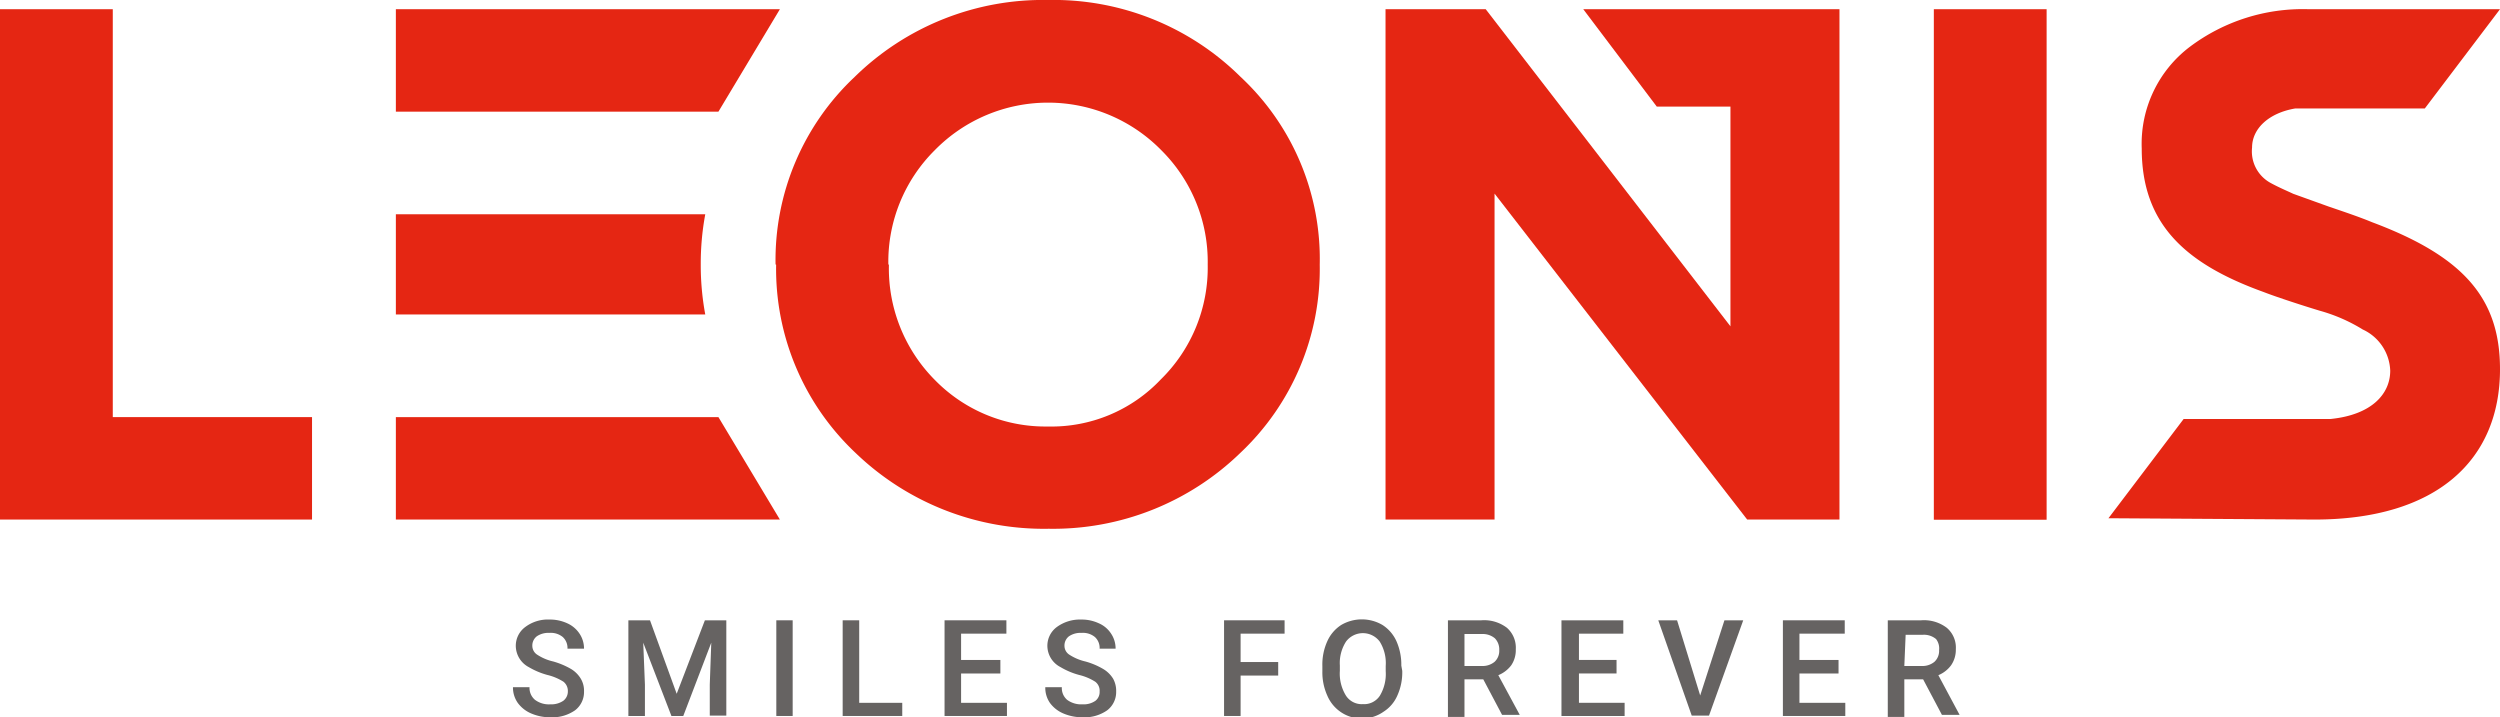 <svg xmlns="http://www.w3.org/2000/svg" viewBox="0 0 133 38.16"><defs><style>.cls-1,.cls-2{fill:#e52613;}.cls-1{fill-rule:evenodd;}.cls-3{fill:#666362;}</style></defs><g id="Layer_2" data-name="Layer 2"><g id="Layer_1-2" data-name="Layer 1"><polygon class="cls-1" points="21.06 5.94 38.22 5.94 41.49 0.49 21.06 0.49 21.06 5.94"/><polygon class="cls-1" points="21.06 27.64 41.49 27.64 38.22 22.19 21.06 22.19 21.06 27.64"/><rect class="cls-2" x="102.88" y="0.49" width="6" height="27.16"/><polygon class="cls-1" points="16.6 27.64 16.6 22.19 6 22.19 6 0.49 0 0.49 0 27.64 16.6 27.64"/><polygon class="cls-1" points="97.86 0.49 97.86 5.67 97.86 27.64 92.95 27.64 79.51 10.3 79.51 27.64 73.71 27.64 73.71 0.49 79.04 0.49 92.06 17.36 92.06 5.67 91.86 5.67 88.14 5.67 84.23 0.49 92.06 0.49 97.86 0.49"/><path class="cls-1" d="M47.26,14.07A8.36,8.36,0,0,1,49.72,8,8.44,8.44,0,0,1,61.79,8a8.36,8.36,0,0,1,2.46,6.08,8.32,8.32,0,0,1-2.5,6.11,8,8,0,0,1-6,2.5,8.21,8.21,0,0,1-6-2.46,8.42,8.42,0,0,1-2.46-6.15m-6,0a13.44,13.44,0,0,0,4.21,10,14.44,14.44,0,0,0,10.29,4.05A14.3,14.3,0,0,0,66,24.08a13.44,13.44,0,0,0,4.21-10A13.25,13.25,0,0,0,66,4.09,14.14,14.14,0,0,0,55.76,0,14.31,14.31,0,0,0,45.47,4.09,13.36,13.36,0,0,0,41.26,14.07Z"/><path class="cls-1" d="M37.28,14.07a14.41,14.41,0,0,1,.24-2.67H21.06v5.33H37.52A14.38,14.38,0,0,1,37.28,14.07Z"/><path class="cls-1" d="M123.13,27.64c6.52,0,9.87-3.18,9.87-8,0-3.78-1.95-6-6.81-7.82-.65-.27-1.42-.53-2.3-.83L122,10.31c-.34-.16-.77-.34-1.19-.57a1.91,1.91,0,0,1-1-1.89c0-1,.88-1.84,2.3-2.08H129l4-5.28H122.82a10,10,0,0,0-6.32,2,6.47,6.47,0,0,0-2.56,5.41c0,4,2.29,6.12,6.47,7.63.77.3,2.3.79,3,1a8.89,8.89,0,0,1,2.29,1,2.51,2.51,0,0,1,1.46,2.19c0,1.25-1,2.35-3.17,2.57h-7.82l-4,5.28Z"/><path class="cls-3" d="M30.21,36.79a.63.63,0,0,0-.23-.52,2.83,2.83,0,0,0-.85-.36,4,4,0,0,1-1-.42,1.29,1.29,0,0,1-.69-1.13,1.24,1.24,0,0,1,.5-1,2,2,0,0,1,1.3-.4,2.2,2.2,0,0,1,.94.2,1.53,1.53,0,0,1,.65.55,1.42,1.42,0,0,1,.24.8h-.88a.79.79,0,0,0-.25-.62,1,1,0,0,0-.71-.22,1.09,1.09,0,0,0-.67.18.62.62,0,0,0-.24.52.56.56,0,0,0,.26.46,2.58,2.58,0,0,0,.85.36,4.11,4.11,0,0,1,.95.4,1.52,1.52,0,0,1,.52.52,1.25,1.25,0,0,1,.17.68,1.22,1.22,0,0,1-.48,1,2.13,2.13,0,0,1-1.32.37,2.53,2.53,0,0,1-1-.2,1.71,1.71,0,0,1-.72-.56,1.42,1.42,0,0,1-.26-.84h.88a.83.83,0,0,0,.29.67,1.23,1.23,0,0,0,.82.24,1.13,1.13,0,0,0,.69-.19A.62.62,0,0,0,30.21,36.79Z"/><path class="cls-3" d="M34.58,33,36,36.91,37.5,33h1.14v5.07h-.88V36.42l.08-2.23-1.49,3.9h-.63l-1.5-3.9.09,2.23v1.67h-.88V33Z"/><path class="cls-3" d="M42.17,38.09H41.3V33h.87Z"/><path class="cls-3" d="M45.71,37.39H48v.7H44.83V33h.88Z"/><path class="cls-3" d="M53.22,35.83H51.13v1.56h2.44v.7H50.25V33h3.29v.71H51.13v1.4h2.09Z"/><path class="cls-3" d="M58.5,36.79a.6.6,0,0,0-.23-.52,2.83,2.83,0,0,0-.85-.36,3.89,3.89,0,0,1-1-.42,1.28,1.28,0,0,1-.7-1.13,1.24,1.24,0,0,1,.5-1,2.08,2.08,0,0,1,1.3-.4,2.16,2.16,0,0,1,.94.2,1.47,1.47,0,0,1,.65.55,1.42,1.42,0,0,1,.24.8H58.5a.79.79,0,0,0-.25-.62,1,1,0,0,0-.71-.22,1.09,1.09,0,0,0-.67.18.62.62,0,0,0-.24.52.56.56,0,0,0,.26.46,2.68,2.68,0,0,0,.85.36,3.93,3.93,0,0,1,.95.4,1.55,1.55,0,0,1,.53.52,1.34,1.34,0,0,1,.16.68,1.22,1.22,0,0,1-.48,1,2.11,2.11,0,0,1-1.32.37,2.56,2.56,0,0,1-1-.2,1.71,1.71,0,0,1-.72-.56,1.41,1.41,0,0,1-.25-.84h.88a.82.82,0,0,0,.28.67,1.25,1.25,0,0,0,.82.24,1.09,1.09,0,0,0,.69-.19A.59.59,0,0,0,58.5,36.79Z"/><path class="cls-3" d="M68,35.94H66v2.15h-.88V33h3.22v.71H66v1.51h2Z"/><path class="cls-3" d="M74.6,35.69A3,3,0,0,1,74.34,37a1.93,1.93,0,0,1-.73.86,2,2,0,0,1-3-.86,3,3,0,0,1-.26-1.28v-.29a3,3,0,0,1,.26-1.31,2,2,0,0,1,.74-.87,2.17,2.17,0,0,1,2.2,0,2,2,0,0,1,.74.86,3.08,3.08,0,0,1,.26,1.3Zm-.88-.26a2.17,2.17,0,0,0-.32-1.3,1.12,1.12,0,0,0-1.79,0,2.11,2.11,0,0,0-.33,1.27v.29A2.23,2.23,0,0,0,71.6,37a1,1,0,0,0,.91.46,1,1,0,0,0,.9-.45,2.25,2.25,0,0,0,.31-1.3Z"/><path class="cls-3" d="M78.91,36.14h-1v2h-.88V33h1.78a2,2,0,0,1,1.36.4,1.41,1.41,0,0,1,.47,1.14,1.44,1.44,0,0,1-.24.85,1.62,1.62,0,0,1-.69.53l1.14,2.11v0h-.94Zm-1-.71h.91a1,1,0,0,0,.69-.22.79.79,0,0,0,.25-.62.85.85,0,0,0-.23-.63,1,1,0,0,0-.69-.23h-.93Z"/><path class="cls-3" d="M86,35.83H84v1.56h2.43v.7H83.07V33h3.29v.71H84v1.4H86Z"/><path class="cls-3" d="M90.45,37l1.29-4h1l-1.82,5.07H90L88.22,33h1Z"/><path class="cls-3" d="M97.81,35.83H95.73v1.56h2.44v.7H94.85V33h3.29v.71H95.73v1.4h2.08Z"/><path class="cls-3" d="M102.31,36.14h-1v2h-.88V33h1.78a2,2,0,0,1,1.36.4,1.38,1.38,0,0,1,.48,1.14,1.45,1.45,0,0,1-.25.85,1.59,1.59,0,0,1-.68.53l1.13,2.11v0h-.94Zm-1-.71h.91a1,1,0,0,0,.69-.22.79.79,0,0,0,.25-.62A.82.82,0,0,0,103,34a1,1,0,0,0-.69-.23h-.93Z"/></g></g></svg>